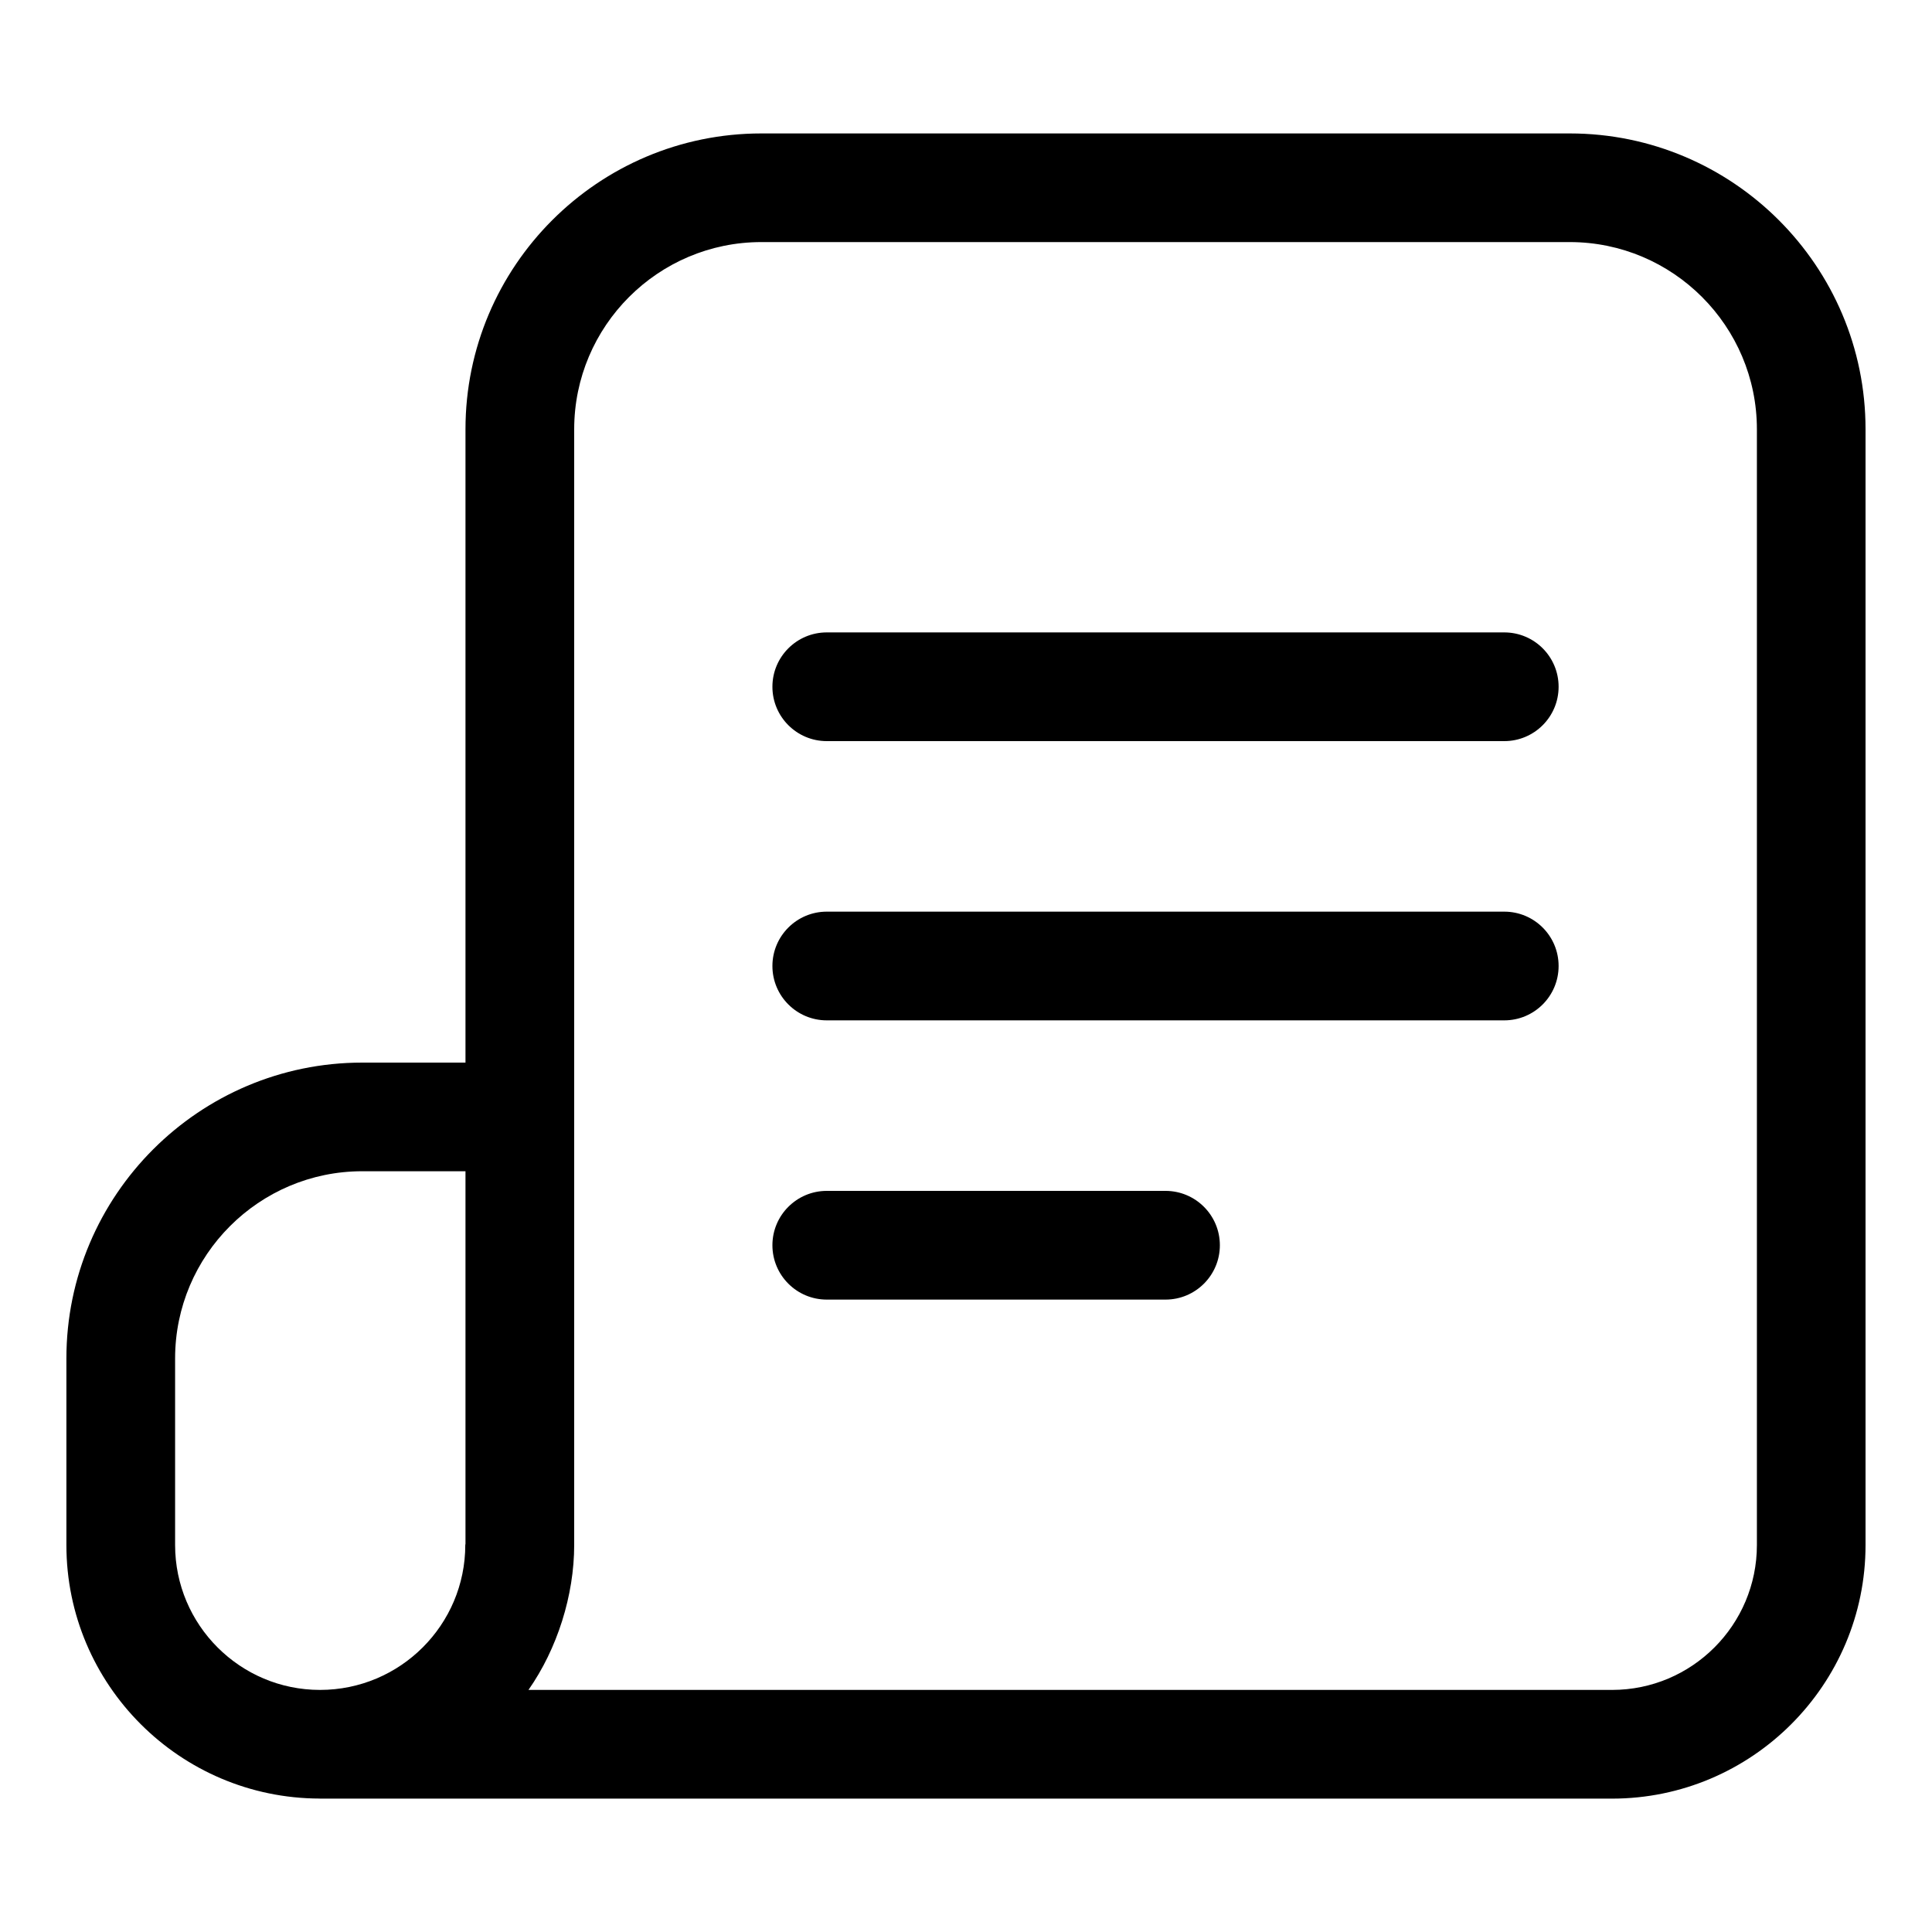 <svg width="30" height="30" viewBox="0 0 30 30" fill="none" xmlns="http://www.w3.org/2000/svg">
<path d="M24.375 2.072H11.822C9.289 2.072 7.228 4.132 7.228 6.666V16.5H5.625C3.092 16.5 1.031 18.561 1.031 21.094V23.991C1.031 26.16 2.794 27.924 4.965 27.928C4.966 27.928 4.967 27.929 4.968 27.929H25.03C27.201 27.929 28.968 26.163 28.968 23.991V6.666C28.969 4.132 26.908 2.072 24.375 2.072ZM2.719 23.991V21.094C2.719 19.491 4.023 18.187 5.625 18.187H7.228V23.973C7.228 23.978 7.225 23.983 7.225 23.989C7.225 25.231 6.215 26.241 4.969 26.241C3.728 26.241 2.719 25.232 2.719 23.991ZM27.281 23.991C27.281 25.232 26.273 26.241 25.032 26.241H8.206C8.654 25.602 8.916 24.77 8.916 23.991V6.666C8.916 5.063 10.22 3.759 11.822 3.759H24.375C25.977 3.759 27.281 5.063 27.281 6.666V23.991Z" fill="black"/>
<path d="M23.358 9.82H12.838C12.372 9.82 11.994 10.198 11.994 10.664C11.994 11.13 12.372 11.508 12.838 11.508H23.358C23.825 11.508 24.202 11.13 24.202 10.664C24.202 10.198 23.825 9.82 23.358 9.82Z" fill="black"/>
<path d="M23.358 14.156H12.838C12.372 14.156 11.994 14.534 11.994 15C11.994 15.466 12.372 15.844 12.838 15.844H23.358C23.825 15.844 24.202 15.466 24.202 15C24.202 14.534 23.825 14.156 23.358 14.156Z" fill="black"/>
<path d="M18.098 18.492H12.838C12.372 18.492 11.994 18.87 11.994 19.336C11.994 19.802 12.372 20.18 12.838 20.18H18.098C18.564 20.18 18.942 19.802 18.942 19.336C18.942 18.87 18.564 18.492 18.098 18.492Z" fill="black"/>
</svg>
